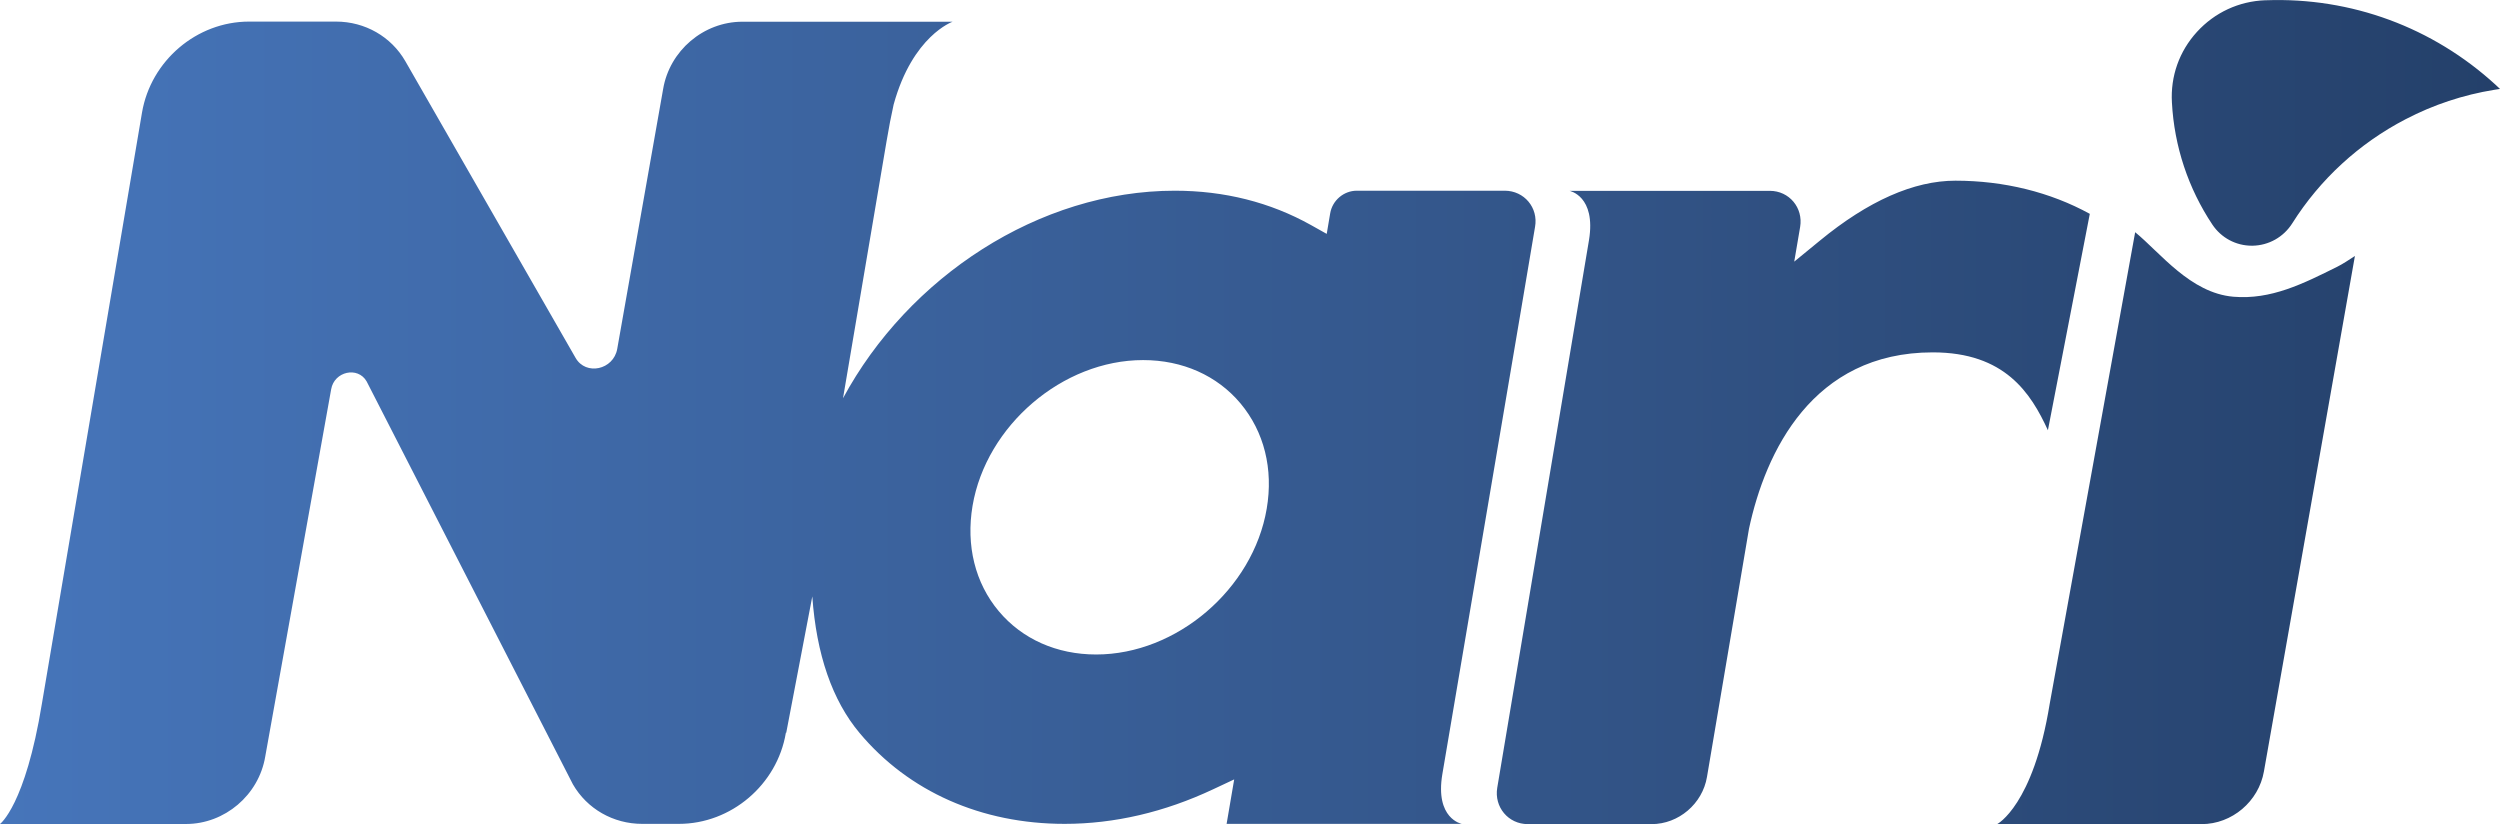 <?xml version="1.0" encoding="utf-8"?>
<!-- Generator: Adobe Illustrator 25.4.1, SVG Export Plug-In . SVG Version: 6.00 Build 0)  -->
<svg version="1.1" id="レイヤー_1" xmlns="http://www.w3.org/2000/svg" xmlns:xlink="http://www.w3.org/1999/xlink" x="0px"
	 y="0px" viewBox="0 0 194.54 64.12" style="enable-background:new 0 0 194.54 64.12;" xml:space="preserve">
<style type="text/css">
	.st0{fill:url(#SVGID_1_);}
</style>
<linearGradient id="SVGID_1_" gradientUnits="userSpaceOnUse" x1="0" y1="32.06" x2="194.536" y2="32.06">
	<stop  offset="0" style="stop-color:#4675BA"/>
	<stop  offset="0.672" style="stop-color:#315284"/>
	<stop  offset="1" style="stop-color:#24406A"/>
</linearGradient>
<path class="st0" d="M117.09,14.84h-11.51c-1.01,0-1.9,0.75-2.07,1.76l-0.27,1.6l-1.23-0.69c-3.17-1.77-6.73-2.67-10.59-2.67
	c-10.57,0-20.74,6.73-25.82,16.15l3.38-19.95c0.18-1.09,0.37-2.05,0.56-2.91c1.48-5.36,4.59-6.44,4.59-6.44h-1.9H61.65h-3.88
	c-3.02,0-5.67,2.25-6.17,5.25l-3.57,20.21c-0.29,1.63-2.44,2.1-3.24,0.7L31.54,4.76c-1.1-1.91-3.14-3.08-5.39-3.08h-6.77
	c-4.07,0-7.64,3.04-8.33,7.08l-7.79,46C1.97,62.67,0,64.12,0,64.12h14.47c3.02,0,5.67-2.25,6.17-5.25l5.13-28.58
	c0.24-1.39,2.08-1.8,2.76-0.61l16.05,31.35c1.1,1.91,3.14,3.08,5.39,3.08h2.86c4.06,0,7.64-3.04,8.32-7.07l0.01-0.04l0.02,0.03
	l2.03-10.62c0.32,4.51,1.55,8.09,3.68,10.63c3.82,4.56,9.48,7.07,15.95,7.07c3.88,0,7.77-0.91,11.56-2.69l1.64-0.77l-0.59,3.46
	h11.79h0.91h5.6c0,0-2.1-0.39-1.51-3.88l6.11-36.05l1.1-6.52C119.72,16.17,118.61,14.84,117.09,14.84z M98.57,39.59
	c-1.06,6.25-7.01,11.34-13.27,11.34c-3.07,0-5.76-1.2-7.58-3.37c-1.84-2.19-2.56-5.11-2.04-8.2c1.06-6.25,7.01-11.34,13.27-11.34
	c3.07,0,5.76,1.2,7.58,3.37C98.37,33.59,99.1,36.5,98.57,39.59z M166.15,18.07c1.95,1.59,4.29,4.73,7.64,5.02
	c2.93,0.25,5.43-1.01,8.1-2.34c0.42-0.21,0.87-0.51,1.36-0.83l-7.08,40.11c-0.41,2.34-2.49,4.1-4.85,4.1h-9.74h-4.5h-1.67
	c0,0,2.81-1.45,4.09-9.36L166.15,18.07z M159.36,33.48c-1.33-2.9-3.35-6.06-8.96-6.06c-9.37,0-13.02,7.76-14.3,13.72l-3.27,19.32
	c-0.35,2.09-2.21,3.67-4.31,3.67h-9.63c-1.52,0-2.63-1.33-2.38-2.83l7.14-42.62c0.56-3.44-1.52-3.83-1.52-3.83h6.28l-3.2,0h12.51
	c1.51,0,2.61,1.32,2.36,2.81l-0.46,2.7l1.99-1.63c3.77-3.1,7.32-4.67,10.55-4.67c3.78,0,7.38,0.89,10.46,2.58L159.36,33.48z
	 M170.96,2.48c1.38-1.51,3.26-2.38,5.3-2.46l0.07,0c6.63-0.24,12.98,2.1,17.88,6.59l0.33,0.31l-0.45,0.07
	c-2.41,0.39-4.73,1.16-6.9,2.29c-3.62,1.88-6.66,4.68-8.81,8.09c-0.68,1.08-1.84,1.73-3.1,1.75c-0.02,0-0.04,0-0.05,0
	c-1.24,0-2.38-0.61-3.07-1.64c-1.88-2.82-2.97-6.1-3.15-9.5C168.89,5.94,169.58,3.99,170.96,2.48z"/>
</svg>

